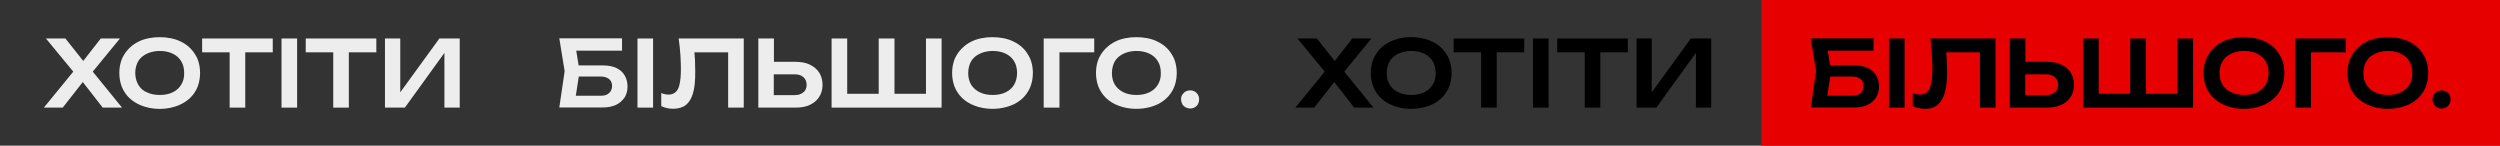 <?xml version="1.0" encoding="utf-8"?>
<!-- Generator: Adobe Illustrator 27.1.1, SVG Export Plug-In . SVG Version: 6.00 Build 0)  -->
<svg version="1.1" id="Слой_1" xmlns="http://www.w3.org/2000/svg" xmlns:xlink="http://www.w3.org/1999/xlink" x="0px" y="0px"
	 viewBox="0 0 1682 98" style="enable-background:new 0 0 1682 98;" xml:space="preserve">
<rect x="0" y="0" width="1682" height="98" fill="#333333" stroke="none"/>
<style type="text/css">
	.st0{fill:#E60000;}
	.st1{fill:#EDEDED;}
</style>
<rect x="1185" class="st0" width="497" height="98"/>
<g>
	<rect x="1270.9" y="25.9" width="10.5" height="46.5"/>
	<path d="M1386.9,43.5c-2.7-1.3-5.9-1.9-9.6-1.9h-14.6V25.9h-10.5v46.5h25.2c6.5,0,12.5-2.1,15.8-7.3c3-4.5,2.8-11.7,0-16.2
		C1391.7,46.6,1389.6,44.8,1386.9,43.5z M1382.5,62.1c-1.4,1.2-3.3,1.9-5.8,1.9h-14.1V50h14.1c2.4,0,4.4,0.6,5.8,1.9
		C1385.4,54.1,1385.5,59.9,1382.5,62.1z"/>
	<path d="M1299.8,37.3c0.5,7.2,0.7,17.7-1.6,22.4c-2.1,4.5-7,4.7-11.3,2.9v8.8c1.2,0.6,2.4,1,3.9,1.3c20.1,4.1,19.6-17.5,19-32.3
		c-0.1-1.7-0.2-3.4-0.4-5.2h22.7v37.2h10.5V25.9h-43.8C1299.2,30.1,1299.6,33.9,1299.8,37.3z"/>
	<path d="M1256.8,45.8c-2.5-1.2-5.6-1.8-9.3-1.8h-16.2l-1.6-9.9h30.8v-8.3h-42.2l3.6,22.1l-3.6,24.4h29.2c3.5,0,6.4-0.6,8.9-1.7
		c2.5-1.2,4.4-2.9,5.8-5c2.7-4,2.6-10.8,0.1-14.8C1261.1,48.7,1259.3,47,1256.8,45.8z M1251.7,62.7c-1.3,1.2-3.1,1.7-5.4,1.7h-16.9
		l2-12.9h14.9c2.3,0,4.1,0.6,5.5,1.7C1254.6,55.3,1254.4,60.6,1251.7,62.7z"/>
	<path d="M1620.8,28c-7.9-4-20.6-4-28.5,0c-4,2-7.2,4.9-9.5,8.5c-4.6,6.9-4.5,18.4,0,25.3c7.2,12,26.1,14.1,38,8.4
		c4.1-2,7.3-4.8,9.5-8.4c4.5-6.9,4.6-18.5,0-25.3C1628.1,32.8,1624.9,30,1620.8,28z M1621,57c-1.3,2.2-3.2,3.9-5.7,5.1
		c-4.6,2.4-12.8,2.4-17.4,0c-2.5-1.2-4.4-2.9-5.8-5.1c-2.7-4.3-2.6-11.4,0-15.8c4.4-7.3,16.1-8.5,23.2-5.1c2.5,1.2,4.4,2.9,5.7,5.1
		c1.4,2.2,2,4.9,2,7.9C1623.1,52.1,1622.4,54.8,1621,57z"/>
	<polygon points="1465,63.1 1443.8,63.1 1443.8,25.9 1433.2,25.9 1433.2,63.1 1412,63.1 1412,25.9 1401.5,25.9 1401.5,72.4 
		1475.5,72.4 1475.5,25.9 1465,25.9 	"/>
	<path d="M1648,63.8c-0.5-1-1.3-1.7-2.2-2.2c-2.8-1.6-6.8-0.7-8.4,2.2c-1.1,1.8-1,4.3,0,6.2c0.5,0.9,1.3,1.6,2.2,2.2
		c2.9,1.6,6.8,0.7,8.4-2.2C1649,68.1,1649.1,65.6,1648,63.8z"/>
	<polygon points="1544.2,72.4 1554.8,72.4 1554.8,35.2 1578.2,35.2 1578.2,25.9 1544.2,25.9 	"/>
	<path d="M1524,28c-7.9-4-20.6-4-28.5,0c-4.1,2-7.2,4.9-9.5,8.5c-4.6,6.9-4.5,18.4,0,25.3c9.3,15.3,38.2,15.3,47.5,0
		c4.5-6.9,4.6-18.5,0-25.3C1531.3,32.8,1528.1,30,1524,28z M1524.3,57c-1.3,2.2-3.2,3.9-5.7,5.1c-7.2,3.4-18.9,2.2-23.3-5.1
		c-2.7-4.3-2.6-11.4,0-15.8c4.4-7.3,16.1-8.5,23.3-5.1c2.5,1.2,4.4,2.9,5.7,5.1C1527,45.4,1527,52.8,1524.3,57z"/>
</g>
<g>
	<polygon points="978,35.2 996.5,35.2 996.5,72.4 1007,72.4 1007,35.2 1025.5,35.2 1025.5,25.9 978,25.9 	"/>
	<polygon points="922.7,25.9 909.8,25.9 898,41 886,25.9 872.9,25.9 891.3,48.2 871.5,72.4 884.2,72.4 897.7,55.2 911.1,72.4 
		924.1,72.4 904.4,48.2 	"/>
	<path d="M963.7,28c-12-5.7-30.8-3.6-38,8.5c-4.6,6.9-4.5,18.4,0,25.3c7.3,12,26,14.1,38,8.4c4.1-2,7.3-4.8,9.5-8.4
		c4.5-6.9,4.6-18.5,0-25.3C970.9,32.8,967.8,30,963.7,28z M963.9,57c-1.3,2.2-3.2,3.9-5.7,5.1c-4.7,2.4-12.7,2.4-17.4,0
		c-2.5-1.2-4.4-2.9-5.8-5.1c-2.7-4.3-2.6-11.4,0-15.8c4.4-7.3,16.1-8.5,23.2-5.1c2.5,1.2,4.4,2.9,5.7,5.1c1.4,2.2,2,4.9,2,7.9
		C966,52.1,965.3,54.8,963.9,57z"/>
	<polygon points="1137.6,25.9 1111.3,62.1 1111.3,25.9 1101.1,25.9 1101.1,72.4 1114.4,72.4 1141,35.6 1141,72.4 1151.3,72.4 
		1151.3,25.9 	"/>
	<polygon points="1047.7,35.2 1066.2,35.2 1066.2,72.4 1076.7,72.4 1076.7,35.2 1095.2,35.2 1095.2,25.9 1047.7,25.9 	"/>
	<rect x="1031.4" y="25.9" width="10.5" height="46.5"/>
</g>
<g>
	<rect x="428.9" y="25.9" class="st1" width="10.5" height="46.5"/>
	<path class="st1" d="M457.8,37.3c0.4,7.2,0.8,17.7-1.6,22.4c-2.1,4.5-7,4.7-11.3,2.9v8.8c4.9,2.5,12.5,2.5,16.6-0.8
		c7.3-6,6.3-20.3,6.1-30.2c-0.1-1.7-0.2-3.4-0.4-5.2h22.7v37.2h10.5V25.9h-43.8C457.2,30.1,457.6,33.9,457.8,37.3z"/>
	<path class="st1" d="M414.8,45.8c-2.5-1.2-5.6-1.8-9.3-1.8h-16.2l-1.6-9.9h30.8v-8.3h-42.2l3.6,22.1l-3.6,24.4h29.2
		c3.5,0,6.4-0.6,8.9-1.7c2.5-1.2,4.4-2.9,5.8-5c2.7-4,2.6-10.8,0.1-14.8C419.1,48.7,417.3,47,414.8,45.8z M409.7,62.7
		c-1.3,1.2-3.1,1.7-5.4,1.7h-16.9l2-12.9h14.9c2.3,0,4.1,0.6,5.5,1.7C412.6,55.3,412.4,60.6,409.7,62.7z"/>
	<path class="st1" d="M806,63.8c-1.6-3-5.5-3.8-8.4-2.2c-0.9,0.5-1.6,1.3-2.2,2.2c-1.1,1.8-1,4.3,0,6.2c0.5,0.9,1.3,1.6,2.2,2.2
		c1.9,1,4.4,1.1,6.2,0c1-0.5,1.7-1.3,2.2-2.2C807,68.1,807.1,65.6,806,63.8z"/>
	<path class="st1" d="M682,28c-7.9-4-20.6-4-28.5,0c-4,2-7.2,4.9-9.5,8.5c-4.6,6.9-4.5,18.4,0,25.3c7.3,12,26,14.1,38,8.4
		c4.1-2,7.3-4.8,9.5-8.4c4.5-6.9,4.6-18.5,0-25.3C689.3,32.8,686.1,30,682,28z M682.3,57c-1.3,2.2-3.2,3.9-5.7,5.1
		c-4.7,2.4-12.7,2.4-17.4,0c-2.5-1.2-4.4-2.9-5.8-5.1c-2.7-4.3-2.6-11.4,0-15.8c4.4-7.3,16.1-8.5,23.2-5.1c2.5,1.2,4.4,2.9,5.7,5.1
		C685,45.4,684.9,52.7,682.3,57z"/>
	<polygon class="st1" points="702.2,72.4 712.8,72.4 712.8,35.2 736.2,35.2 736.2,25.9 702.2,25.9 	"/>
	<path class="st1" d="M778.8,28c-7.8-4-20.7-4-28.5,0c-4,2-7.2,4.9-9.5,8.5c-4.6,6.9-4.5,18.4,0,25.3c7.3,12,26,14.1,38,8.4
		c4.1-2,7.3-4.8,9.5-8.4c4.5-6.9,4.6-18.5,0-25.3C786.1,32.8,782.9,30,778.8,28z M779,57c-1.3,2.2-3.2,3.9-5.7,5.1
		c-4.7,2.4-12.7,2.4-17.4,0c-2.5-1.2-4.4-2.9-5.8-5.1c-2.7-4.3-2.6-11.4,0-15.8c4.4-7.3,16.1-8.5,23.2-5.1c2.5,1.2,4.4,2.9,5.7,5.1
		c1.4,2.2,2,4.9,2,7.9C781.1,52.1,780.4,54.8,779,57z"/>
	<polygon class="st1" points="623,63.1 601.8,63.1 601.8,25.9 591.2,25.9 591.2,63.1 570,63.1 570,25.9 559.5,25.9 559.5,72.4 
		633.5,72.4 633.5,25.9 623,25.9 	"/>
	<path class="st1" d="M544.9,43.5c-2.7-1.3-5.9-1.9-9.6-1.9h-14.6V25.9h-10.5v46.5h25.2c3.7,0,6.9-0.6,9.6-1.9
		c2.7-1.3,4.8-3.1,6.2-5.4c3-4.4,2.9-11.7,0-16.2C549.7,46.6,547.6,44.8,544.9,43.5z M540.5,62.1c-1.4,1.2-3.3,1.9-5.8,1.9h-14.1V50
		h14.1c2.4,0,4.4,0.6,5.8,1.9C543.4,54.1,543.5,59.9,540.5,62.1z"/>
</g>
<g>
	<polygon class="st1" points="80.7,25.9 67.8,25.9 56,41 44,25.9 30.9,25.9 49.3,48.2 29.5,72.4 42.2,72.4 55.7,55.2 69.1,72.4 
		82.1,72.4 62.4,48.2 	"/>
	<path class="st1" d="M121.7,28c-7.9-4-20.6-4-28.5,0c-4.1,2-7.2,4.9-9.5,8.5c-4.6,6.9-4.5,18.4,0,25.3c9.3,15.3,38.2,15.3,47.5,0
		c4.5-6.9,4.6-18.5,0-25.3C128.9,32.8,125.8,30,121.7,28z M121.9,57c-1.3,2.2-3.2,3.9-5.7,5.1c-4.7,2.4-12.7,2.4-17.4,0
		c-7.9-3.2-9.7-14-5.8-20.9c4.4-7.3,16.1-8.5,23.2-5.1c2.5,1.2,4.4,2.9,5.7,5.1c1.4,2.2,2,4.9,2,7.9C124,52.1,123.3,54.8,121.9,57z"
		/>
	<rect x="189.4" y="25.9" class="st1" width="10.5" height="46.5"/>
	<polygon class="st1" points="136,35.2 154.5,35.2 154.5,72.4 165,72.4 165,35.2 183.5,35.2 183.5,25.9 136,25.9 	"/>
	<polygon class="st1" points="295.6,25.9 269.3,62.1 269.3,25.9 259,25.9 259,72.4 272.4,72.4 299,35.6 299,72.4 309.3,72.4 
		309.3,25.9 	"/>
	<polygon class="st1" points="205.7,35.2 224.2,35.2 224.2,72.4 234.7,72.4 234.7,35.2 253.2,35.2 253.2,25.9 205.7,25.9 	"/>
</g>
</svg>

